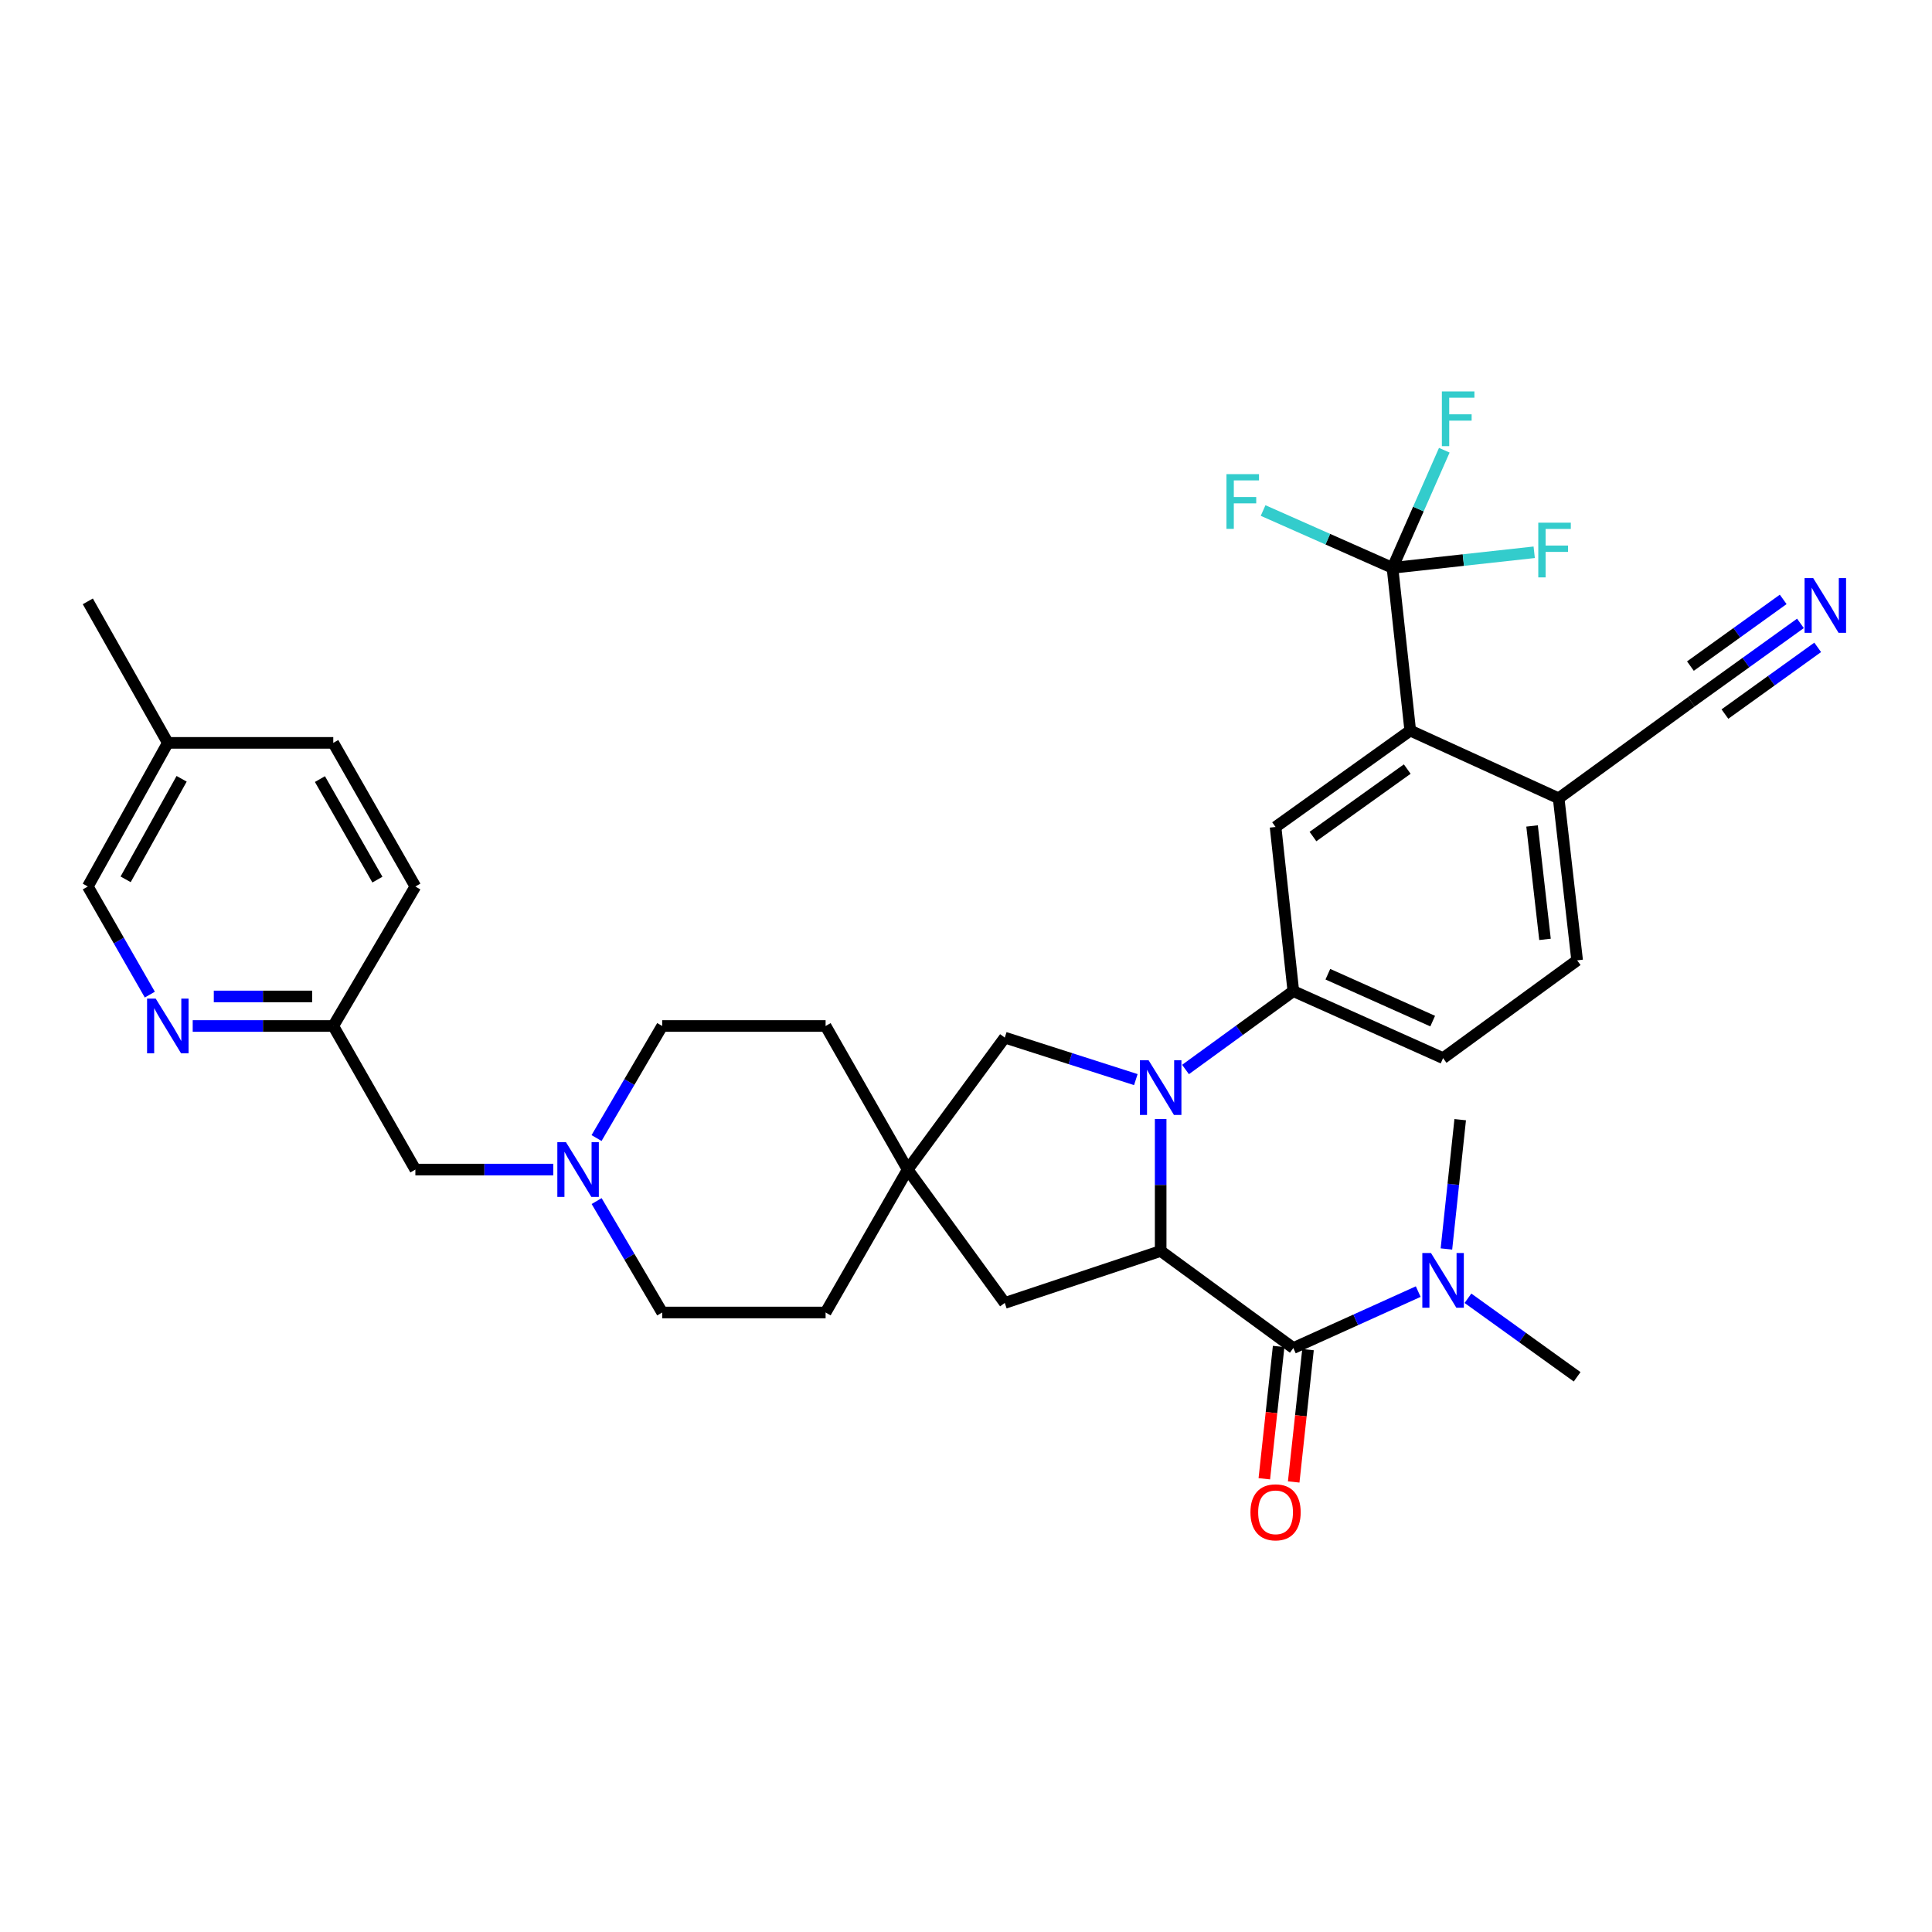 <?xml version='1.0' encoding='iso-8859-1'?>
<svg version='1.1' baseProfile='full'
              xmlns='http://www.w3.org/2000/svg'
                      xmlns:rdkit='http://www.rdkit.org/xml'
                      xmlns:xlink='http://www.w3.org/1999/xlink'
                  xml:space='preserve'
width='1000px' height='1000px' viewBox='0 0 1000 1000'>
<!-- END OF HEADER -->
<rect style='opacity:1.0;fill:#FFFFFF;stroke:none' width='1000' height='1000' x='0' y='0'> </rect>
<path class='bond-0' d='M 600.759,579.196 L 600.759,613.348' style='fill:none;fill-rule:evenodd;stroke:#0000FF;stroke-width:6px;stroke-linecap:butt;stroke-linejoin:miter;stroke-opacity:1' />
<path class='bond-0' d='M 600.759,613.348 L 600.759,647.5' style='fill:none;fill-rule:evenodd;stroke:#000000;stroke-width:6px;stroke-linecap:butt;stroke-linejoin:miter;stroke-opacity:1' />
<path class='bond-3' d='M 613.621,553.571 L 641.523,533.289' style='fill:none;fill-rule:evenodd;stroke:#0000FF;stroke-width:6px;stroke-linecap:butt;stroke-linejoin:miter;stroke-opacity:1' />
<path class='bond-3' d='M 641.523,533.289 L 669.425,513.007' style='fill:none;fill-rule:evenodd;stroke:#000000;stroke-width:6px;stroke-linecap:butt;stroke-linejoin:miter;stroke-opacity:1' />
<path class='bond-7' d='M 587.901,558.801 L 553.986,547.934' style='fill:none;fill-rule:evenodd;stroke:#0000FF;stroke-width:6px;stroke-linecap:butt;stroke-linejoin:miter;stroke-opacity:1' />
<path class='bond-7' d='M 553.986,547.934 L 520.072,537.068' style='fill:none;fill-rule:evenodd;stroke:#000000;stroke-width:6px;stroke-linecap:butt;stroke-linejoin:miter;stroke-opacity:1' />
<path class='bond-1' d='M 600.759,647.5 L 669.425,697.746' style='fill:none;fill-rule:evenodd;stroke:#000000;stroke-width:6px;stroke-linecap:butt;stroke-linejoin:miter;stroke-opacity:1' />
<path class='bond-10' d='M 600.759,647.5 L 520.072,674.398' style='fill:none;fill-rule:evenodd;stroke:#000000;stroke-width:6px;stroke-linecap:butt;stroke-linejoin:miter;stroke-opacity:1' />
<path class='bond-14' d='M 669.425,697.746 L 701.746,683.138' style='fill:none;fill-rule:evenodd;stroke:#000000;stroke-width:6px;stroke-linecap:butt;stroke-linejoin:miter;stroke-opacity:1' />
<path class='bond-14' d='M 701.746,683.138 L 734.068,668.531' style='fill:none;fill-rule:evenodd;stroke:#0000FF;stroke-width:6px;stroke-linecap:butt;stroke-linejoin:miter;stroke-opacity:1' />
<path class='bond-15' d='M 661.822,696.923 L 658.117,731.167' style='fill:none;fill-rule:evenodd;stroke:#000000;stroke-width:6px;stroke-linecap:butt;stroke-linejoin:miter;stroke-opacity:1' />
<path class='bond-15' d='M 658.117,731.167 L 654.411,765.411' style='fill:none;fill-rule:evenodd;stroke:#FF0000;stroke-width:6px;stroke-linecap:butt;stroke-linejoin:miter;stroke-opacity:1' />
<path class='bond-15' d='M 677.027,698.568 L 673.321,732.812' style='fill:none;fill-rule:evenodd;stroke:#000000;stroke-width:6px;stroke-linecap:butt;stroke-linejoin:miter;stroke-opacity:1' />
<path class='bond-15' d='M 673.321,732.812 L 669.615,767.056' style='fill:none;fill-rule:evenodd;stroke:#FF0000;stroke-width:6px;stroke-linecap:butt;stroke-linejoin:miter;stroke-opacity:1' />
<path class='bond-2' d='M 720.749,293.918 L 729.942,378.148' style='fill:none;fill-rule:evenodd;stroke:#000000;stroke-width:6px;stroke-linecap:butt;stroke-linejoin:miter;stroke-opacity:1' />
<path class='bond-18' d='M 720.749,293.918 L 757.426,289.887' style='fill:none;fill-rule:evenodd;stroke:#000000;stroke-width:6px;stroke-linecap:butt;stroke-linejoin:miter;stroke-opacity:1' />
<path class='bond-18' d='M 757.426,289.887 L 794.102,285.857' style='fill:none;fill-rule:evenodd;stroke:#33CCCC;stroke-width:6px;stroke-linecap:butt;stroke-linejoin:miter;stroke-opacity:1' />
<path class='bond-19' d='M 720.749,293.918 L 687.264,279.082' style='fill:none;fill-rule:evenodd;stroke:#000000;stroke-width:6px;stroke-linecap:butt;stroke-linejoin:miter;stroke-opacity:1' />
<path class='bond-19' d='M 687.264,279.082 L 653.779,264.246' style='fill:none;fill-rule:evenodd;stroke:#33CCCC;stroke-width:6px;stroke-linecap:butt;stroke-linejoin:miter;stroke-opacity:1' />
<path class='bond-20' d='M 720.749,293.918 L 734.159,263.475' style='fill:none;fill-rule:evenodd;stroke:#000000;stroke-width:6px;stroke-linecap:butt;stroke-linejoin:miter;stroke-opacity:1' />
<path class='bond-20' d='M 734.159,263.475 L 747.568,233.033' style='fill:none;fill-rule:evenodd;stroke:#33CCCC;stroke-width:6px;stroke-linecap:butt;stroke-linejoin:miter;stroke-opacity:1' />
<path class='bond-5' d='M 669.425,513.007 L 660.232,428.046' style='fill:none;fill-rule:evenodd;stroke:#000000;stroke-width:6px;stroke-linecap:butt;stroke-linejoin:miter;stroke-opacity:1' />
<path class='bond-16' d='M 669.425,513.007 L 746.934,547.688' style='fill:none;fill-rule:evenodd;stroke:#000000;stroke-width:6px;stroke-linecap:butt;stroke-linejoin:miter;stroke-opacity:1' />
<path class='bond-16' d='M 687.297,504.25 L 741.554,528.526' style='fill:none;fill-rule:evenodd;stroke:#000000;stroke-width:6px;stroke-linecap:butt;stroke-linejoin:miter;stroke-opacity:1' />
<path class='bond-4' d='M 729.942,378.148 L 660.232,428.046' style='fill:none;fill-rule:evenodd;stroke:#000000;stroke-width:6px;stroke-linecap:butt;stroke-linejoin:miter;stroke-opacity:1' />
<path class='bond-4' d='M 728.387,398.068 L 679.59,432.997' style='fill:none;fill-rule:evenodd;stroke:#000000;stroke-width:6px;stroke-linecap:butt;stroke-linejoin:miter;stroke-opacity:1' />
<path class='bond-36' d='M 729.942,378.148 L 806.755,413.195' style='fill:none;fill-rule:evenodd;stroke:#000000;stroke-width:6px;stroke-linecap:butt;stroke-linejoin:miter;stroke-opacity:1' />
<path class='bond-6' d='M 469.809,605.368 L 520.072,537.068' style='fill:none;fill-rule:evenodd;stroke:#000000;stroke-width:6px;stroke-linecap:butt;stroke-linejoin:miter;stroke-opacity:1' />
<path class='bond-26' d='M 469.809,605.368 L 427.328,531.052' style='fill:none;fill-rule:evenodd;stroke:#000000;stroke-width:6px;stroke-linecap:butt;stroke-linejoin:miter;stroke-opacity:1' />
<path class='bond-27' d='M 469.809,605.368 L 427.328,679.343' style='fill:none;fill-rule:evenodd;stroke:#000000;stroke-width:6px;stroke-linecap:butt;stroke-linejoin:miter;stroke-opacity:1' />
<path class='bond-34' d='M 469.809,605.368 L 520.072,674.398' style='fill:none;fill-rule:evenodd;stroke:#000000;stroke-width:6px;stroke-linecap:butt;stroke-linejoin:miter;stroke-opacity:1' />
<path class='bond-8' d='M 931.907,322.658 L 903.66,342.969' style='fill:none;fill-rule:evenodd;stroke:#0000FF;stroke-width:6px;stroke-linecap:butt;stroke-linejoin:miter;stroke-opacity:1' />
<path class='bond-8' d='M 903.66,342.969 L 875.412,363.28' style='fill:none;fill-rule:evenodd;stroke:#000000;stroke-width:6px;stroke-linecap:butt;stroke-linejoin:miter;stroke-opacity:1' />
<path class='bond-8' d='M 922.979,310.242 L 898.969,327.506' style='fill:none;fill-rule:evenodd;stroke:#0000FF;stroke-width:6px;stroke-linecap:butt;stroke-linejoin:miter;stroke-opacity:1' />
<path class='bond-8' d='M 898.969,327.506 L 874.959,344.77' style='fill:none;fill-rule:evenodd;stroke:#000000;stroke-width:6px;stroke-linecap:butt;stroke-linejoin:miter;stroke-opacity:1' />
<path class='bond-8' d='M 940.835,335.074 L 916.825,352.339' style='fill:none;fill-rule:evenodd;stroke:#0000FF;stroke-width:6px;stroke-linecap:butt;stroke-linejoin:miter;stroke-opacity:1' />
<path class='bond-8' d='M 916.825,352.339 L 892.814,369.603' style='fill:none;fill-rule:evenodd;stroke:#000000;stroke-width:6px;stroke-linecap:butt;stroke-linejoin:miter;stroke-opacity:1' />
<path class='bond-9' d='M 308.812,621.674 L 325.781,650.508' style='fill:none;fill-rule:evenodd;stroke:#0000FF;stroke-width:6px;stroke-linecap:butt;stroke-linejoin:miter;stroke-opacity:1' />
<path class='bond-9' d='M 325.781,650.508 L 342.75,679.343' style='fill:none;fill-rule:evenodd;stroke:#000000;stroke-width:6px;stroke-linecap:butt;stroke-linejoin:miter;stroke-opacity:1' />
<path class='bond-22' d='M 286.37,605.368 L 250.682,605.368' style='fill:none;fill-rule:evenodd;stroke:#0000FF;stroke-width:6px;stroke-linecap:butt;stroke-linejoin:miter;stroke-opacity:1' />
<path class='bond-22' d='M 250.682,605.368 L 214.994,605.368' style='fill:none;fill-rule:evenodd;stroke:#000000;stroke-width:6px;stroke-linecap:butt;stroke-linejoin:miter;stroke-opacity:1' />
<path class='bond-35' d='M 308.772,589.055 L 325.761,560.053' style='fill:none;fill-rule:evenodd;stroke:#0000FF;stroke-width:6px;stroke-linecap:butt;stroke-linejoin:miter;stroke-opacity:1' />
<path class='bond-35' d='M 325.761,560.053 L 342.75,531.052' style='fill:none;fill-rule:evenodd;stroke:#000000;stroke-width:6px;stroke-linecap:butt;stroke-linejoin:miter;stroke-opacity:1' />
<path class='bond-11' d='M 875.412,363.28 L 806.755,413.195' style='fill:none;fill-rule:evenodd;stroke:#000000;stroke-width:6px;stroke-linecap:butt;stroke-linejoin:miter;stroke-opacity:1' />
<path class='bond-12' d='M 99.745,531.052 L 136.121,531.052' style='fill:none;fill-rule:evenodd;stroke:#0000FF;stroke-width:6px;stroke-linecap:butt;stroke-linejoin:miter;stroke-opacity:1' />
<path class='bond-12' d='M 136.121,531.052 L 172.497,531.052' style='fill:none;fill-rule:evenodd;stroke:#000000;stroke-width:6px;stroke-linecap:butt;stroke-linejoin:miter;stroke-opacity:1' />
<path class='bond-12' d='M 110.658,515.759 L 136.121,515.759' style='fill:none;fill-rule:evenodd;stroke:#0000FF;stroke-width:6px;stroke-linecap:butt;stroke-linejoin:miter;stroke-opacity:1' />
<path class='bond-12' d='M 136.121,515.759 L 161.584,515.759' style='fill:none;fill-rule:evenodd;stroke:#000000;stroke-width:6px;stroke-linecap:butt;stroke-linejoin:miter;stroke-opacity:1' />
<path class='bond-25' d='M 77.55,514.812 L 61.502,486.832' style='fill:none;fill-rule:evenodd;stroke:#0000FF;stroke-width:6px;stroke-linecap:butt;stroke-linejoin:miter;stroke-opacity:1' />
<path class='bond-25' d='M 61.502,486.832 L 45.455,458.853' style='fill:none;fill-rule:evenodd;stroke:#000000;stroke-width:6px;stroke-linecap:butt;stroke-linejoin:miter;stroke-opacity:1' />
<path class='bond-13' d='M 806.755,413.195 L 816.322,497.068' style='fill:none;fill-rule:evenodd;stroke:#000000;stroke-width:6px;stroke-linecap:butt;stroke-linejoin:miter;stroke-opacity:1' />
<path class='bond-13' d='M 792.996,427.509 L 799.693,486.22' style='fill:none;fill-rule:evenodd;stroke:#000000;stroke-width:6px;stroke-linecap:butt;stroke-linejoin:miter;stroke-opacity:1' />
<path class='bond-31' d='M 759.811,671.979 L 788.067,692.305' style='fill:none;fill-rule:evenodd;stroke:#0000FF;stroke-width:6px;stroke-linecap:butt;stroke-linejoin:miter;stroke-opacity:1' />
<path class='bond-31' d='M 788.067,692.305 L 816.322,712.631' style='fill:none;fill-rule:evenodd;stroke:#000000;stroke-width:6px;stroke-linecap:butt;stroke-linejoin:miter;stroke-opacity:1' />
<path class='bond-32' d='M 748.666,646.465 L 752.231,613.002' style='fill:none;fill-rule:evenodd;stroke:#0000FF;stroke-width:6px;stroke-linecap:butt;stroke-linejoin:miter;stroke-opacity:1' />
<path class='bond-32' d='M 752.231,613.002 L 755.796,579.54' style='fill:none;fill-rule:evenodd;stroke:#000000;stroke-width:6px;stroke-linecap:butt;stroke-linejoin:miter;stroke-opacity:1' />
<path class='bond-17' d='M 746.934,547.688 L 816.322,497.068' style='fill:none;fill-rule:evenodd;stroke:#000000;stroke-width:6px;stroke-linecap:butt;stroke-linejoin:miter;stroke-opacity:1' />
<path class='bond-21' d='M 172.497,531.052 L 214.994,605.368' style='fill:none;fill-rule:evenodd;stroke:#000000;stroke-width:6px;stroke-linecap:butt;stroke-linejoin:miter;stroke-opacity:1' />
<path class='bond-29' d='M 172.497,531.052 L 214.994,458.853' style='fill:none;fill-rule:evenodd;stroke:#000000;stroke-width:6px;stroke-linecap:butt;stroke-linejoin:miter;stroke-opacity:1' />
<path class='bond-23' d='M 342.75,531.052 L 427.328,531.052' style='fill:none;fill-rule:evenodd;stroke:#000000;stroke-width:6px;stroke-linecap:butt;stroke-linejoin:miter;stroke-opacity:1' />
<path class='bond-24' d='M 342.75,679.343 L 427.328,679.343' style='fill:none;fill-rule:evenodd;stroke:#000000;stroke-width:6px;stroke-linecap:butt;stroke-linejoin:miter;stroke-opacity:1' />
<path class='bond-37' d='M 45.455,458.853 L 86.865,384.512' style='fill:none;fill-rule:evenodd;stroke:#000000;stroke-width:6px;stroke-linecap:butt;stroke-linejoin:miter;stroke-opacity:1' />
<path class='bond-37' d='M 65.026,455.143 L 94.013,403.105' style='fill:none;fill-rule:evenodd;stroke:#000000;stroke-width:6px;stroke-linecap:butt;stroke-linejoin:miter;stroke-opacity:1' />
<path class='bond-28' d='M 86.865,384.512 L 172.497,384.512' style='fill:none;fill-rule:evenodd;stroke:#000000;stroke-width:6px;stroke-linecap:butt;stroke-linejoin:miter;stroke-opacity:1' />
<path class='bond-33' d='M 86.865,384.512 L 45.455,311.258' style='fill:none;fill-rule:evenodd;stroke:#000000;stroke-width:6px;stroke-linecap:butt;stroke-linejoin:miter;stroke-opacity:1' />
<path class='bond-30' d='M 214.994,458.853 L 172.497,384.512' style='fill:none;fill-rule:evenodd;stroke:#000000;stroke-width:6px;stroke-linecap:butt;stroke-linejoin:miter;stroke-opacity:1' />
<path class='bond-30' d='M 195.343,455.291 L 165.595,403.253' style='fill:none;fill-rule:evenodd;stroke:#000000;stroke-width:6px;stroke-linecap:butt;stroke-linejoin:miter;stroke-opacity:1' />
<path  class='atom-0' d='M 594.499 548.761
L 603.779 563.761
Q 604.699 565.241, 606.179 567.921
Q 607.659 570.601, 607.739 570.761
L 607.739 548.761
L 611.499 548.761
L 611.499 577.081
L 607.619 577.081
L 597.659 560.681
Q 596.499 558.761, 595.259 556.561
Q 594.059 554.361, 593.699 553.681
L 593.699 577.081
L 590.019 577.081
L 590.019 548.761
L 594.499 548.761
' fill='#0000FF'/>
<path  class='atom-9' d='M 938.523 299.239
L 947.803 314.239
Q 948.723 315.719, 950.203 318.399
Q 951.683 321.079, 951.763 321.239
L 951.763 299.239
L 955.523 299.239
L 955.523 327.559
L 951.643 327.559
L 941.683 311.159
Q 940.523 309.239, 939.283 307.039
Q 938.083 304.839, 937.723 304.159
L 937.723 327.559
L 934.043 327.559
L 934.043 299.239
L 938.523 299.239
' fill='#0000FF'/>
<path  class='atom-10' d='M 292.956 591.208
L 302.236 606.208
Q 303.156 607.688, 304.636 610.368
Q 306.116 613.048, 306.196 613.208
L 306.196 591.208
L 309.956 591.208
L 309.956 619.528
L 306.076 619.528
L 296.116 603.128
Q 294.956 601.208, 293.716 599.008
Q 292.516 596.808, 292.156 596.128
L 292.156 619.528
L 288.476 619.528
L 288.476 591.208
L 292.956 591.208
' fill='#0000FF'/>
<path  class='atom-13' d='M 80.605 516.892
L 89.885 531.892
Q 90.805 533.372, 92.284 536.052
Q 93.764 538.732, 93.844 538.892
L 93.844 516.892
L 97.605 516.892
L 97.605 545.212
L 93.725 545.212
L 83.764 528.812
Q 82.605 526.892, 81.365 524.692
Q 80.165 522.492, 79.805 521.812
L 79.805 545.212
L 76.124 545.212
L 76.124 516.892
L 80.605 516.892
' fill='#0000FF'/>
<path  class='atom-15' d='M 740.674 648.556
L 749.954 663.556
Q 750.874 665.036, 752.354 667.716
Q 753.834 670.396, 753.914 670.556
L 753.914 648.556
L 757.674 648.556
L 757.674 676.876
L 753.794 676.876
L 743.834 660.476
Q 742.674 658.556, 741.434 656.356
Q 740.234 654.156, 739.874 653.476
L 739.874 676.876
L 736.194 676.876
L 736.194 648.556
L 740.674 648.556
' fill='#0000FF'/>
<path  class='atom-16' d='M 647.232 782.77
Q 647.232 775.97, 650.592 772.17
Q 653.952 768.37, 660.232 768.37
Q 666.512 768.37, 669.872 772.17
Q 673.232 775.97, 673.232 782.77
Q 673.232 789.65, 669.832 793.57
Q 666.432 797.45, 660.232 797.45
Q 653.992 797.45, 650.592 793.57
Q 647.232 789.69, 647.232 782.77
M 660.232 794.25
Q 664.552 794.25, 666.872 791.37
Q 669.232 788.45, 669.232 782.77
Q 669.232 777.21, 666.872 774.41
Q 664.552 771.57, 660.232 771.57
Q 655.912 771.57, 653.552 774.37
Q 651.232 777.17, 651.232 782.77
Q 651.232 788.49, 653.552 791.37
Q 655.912 794.25, 660.232 794.25
' fill='#FF0000'/>
<path  class='atom-19' d='M 796.211 270.54
L 813.051 270.54
L 813.051 273.78
L 800.011 273.78
L 800.011 282.38
L 811.611 282.38
L 811.611 285.66
L 800.011 285.66
L 800.011 298.86
L 796.211 298.86
L 796.211 270.54
' fill='#33CCCC'/>
<path  class='atom-20' d='M 634.82 245.417
L 651.66 245.417
L 651.66 248.657
L 638.62 248.657
L 638.62 257.257
L 650.22 257.257
L 650.22 260.537
L 638.62 260.537
L 638.62 273.737
L 634.82 273.737
L 634.82 245.417
' fill='#33CCCC'/>
<path  class='atom-21' d='M 746.314 202.605
L 763.154 202.605
L 763.154 205.845
L 750.114 205.845
L 750.114 214.445
L 761.714 214.445
L 761.714 217.725
L 750.114 217.725
L 750.114 230.925
L 746.314 230.925
L 746.314 202.605
' fill='#33CCCC'/>
</svg>
